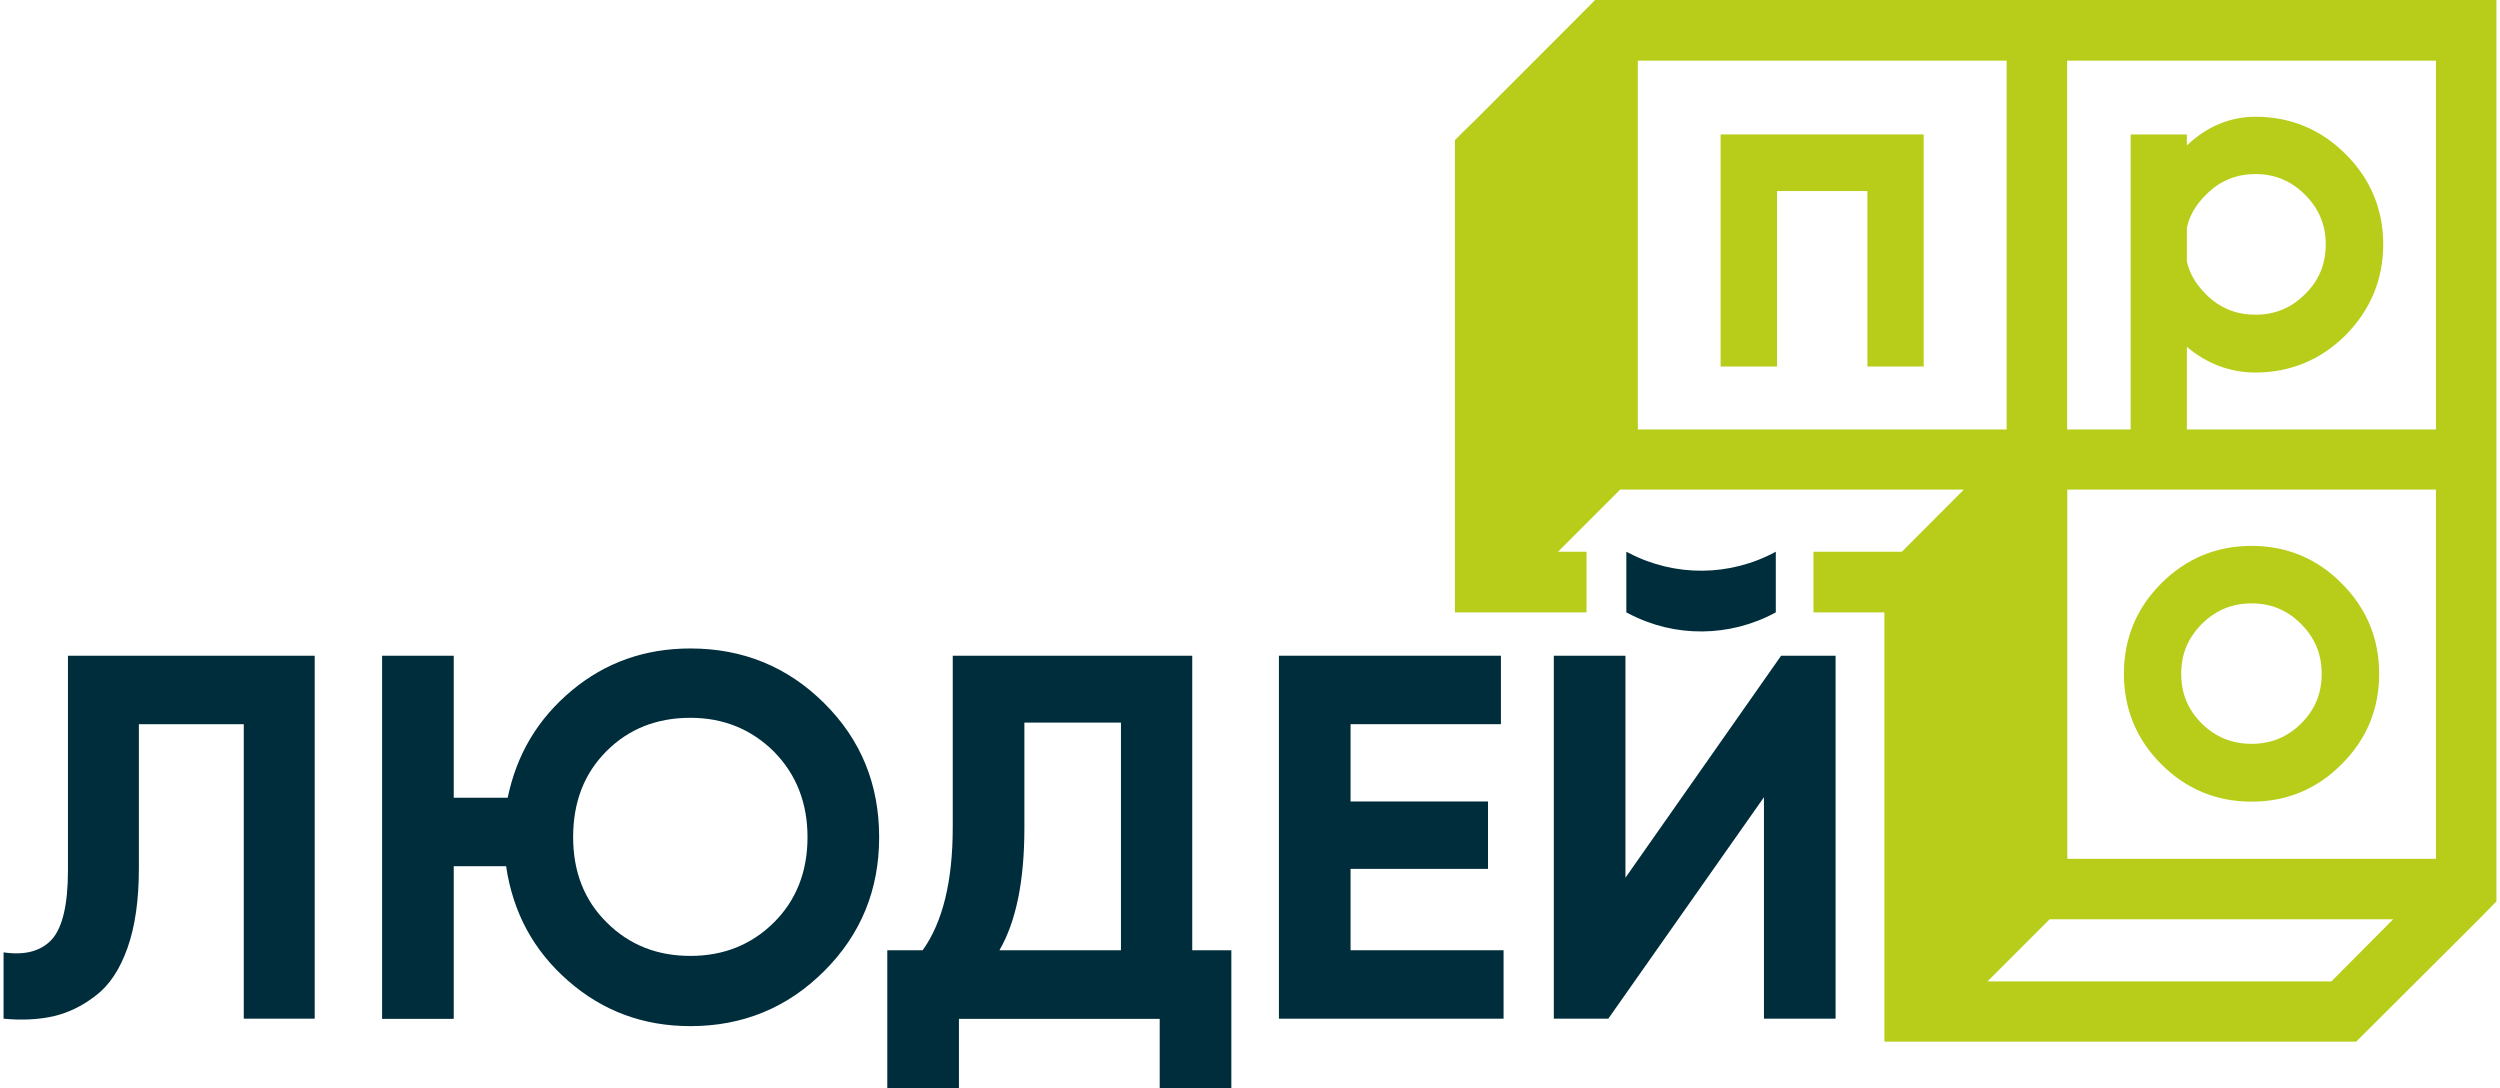 <?xml version="1.0" encoding="UTF-8"?> <svg xmlns="http://www.w3.org/2000/svg" xmlns:xlink="http://www.w3.org/1999/xlink" xml:space="preserve" width="379px" height="165px" version="1.1" style="shape-rendering:geometricPrecision; text-rendering:geometricPrecision; image-rendering:optimizeQuality; fill-rule:evenodd; clip-rule:evenodd" viewBox="0 0 140.93 61.53"> <defs> <style type="text/css"> .fil1 {fill:#B7CD1A;fill-rule:nonzero} .fil0 {fill:#002D3B;fill-rule:nonzero} </style> </defs> <g id="Слой_x0020_1">  <path class="fil0" d="M3.64 49.21c0,1.93 -0.31,3.23 -0.91,3.9 -0.61,0.66 -1.52,0.91 -2.73,0.73l0 3.75c1.04,0.1 1.98,0.05 2.83,-0.14 0.85,-0.2 1.65,-0.59 2.4,-1.18 0.76,-0.58 1.35,-1.48 1.78,-2.69 0.43,-1.22 0.64,-2.71 0.64,-4.49l0 -8.15 5.93 0 0 16.65 4.01 0 0 -20.52 -13.95 0 0 12.14z"></path> <path class="fil0" d="M43.55 52.15c-1.28,1.27 -2.86,1.89 -4.72,1.89 -1.88,0 -3.46,-0.62 -4.73,-1.89 -1.27,-1.25 -1.9,-2.87 -1.9,-4.82 0,-2 0.63,-3.61 1.89,-4.87 1.25,-1.25 2.83,-1.88 4.74,-1.88 1.86,0 3.44,0.64 4.72,1.91 1.26,1.28 1.9,2.89 1.9,4.84 0,1.95 -0.64,3.57 -1.9,4.82zm2.84 -12.4c-2.07,-2.06 -4.6,-3.09 -7.56,-3.09 -2.57,0 -4.8,0.79 -6.7,2.37 -1.91,1.59 -3.12,3.6 -3.63,6.07l-3.05 0 0 -8.03 -4.05 0 0 20.53 4.05 0 0 -8.63 2.96 0c0.39,2.63 1.56,4.78 3.51,6.48 1.94,1.7 4.24,2.56 6.91,2.56 2.96,0 5.49,-1.04 7.56,-3.11 2.08,-2.07 3.11,-4.6 3.11,-7.57 0,-2.99 -1.03,-5.52 -3.11,-7.58z"></path> <path class="fil0" d="M63.17 53.72l-6.87 0c0.94,-1.62 1.41,-3.92 1.41,-6.89l0 -5.98 5.46 0 0 12.87zm4.03 0l0 -16.65 -13.54 0 0 9.71c0,3.05 -0.57,5.36 -1.7,6.94l-2 0 0 7.81 4.05 0 0 -3.93 11.35 0 0 3.93 4.05 0 0 -7.81 -2.21 0z"></path> <polygon class="fil0" points="76.15,49.12 83.92,49.12 83.92,45.31 76.15,45.31 76.15,40.94 84.65,40.94 84.65,37.07 72.1,37.07 72.1,57.59 84.8,57.59 84.8,53.72 76.15,53.72 "></polygon> <polygon class="fil0" points="91.69,49.62 91.69,37.07 87.64,37.07 87.64,57.59 90.72,57.59 99.52,45.07 99.52,57.59 103.57,57.59 103.57,37.07 100.49,37.07 "></polygon> <polygon class="fil1" points="97.07,20.72 100.26,20.72 100.26,10.8 105.37,10.8 105.37,20.72 108.55,20.72 108.55,7.6 97.07,7.6 "></polygon> <path class="fil1" d="M129.89 40.9c-0.78,0.77 -1.69,1.15 -2.8,1.15 -1.11,0 -2.04,-0.38 -2.82,-1.15 -0.79,-0.79 -1.16,-1.7 -1.16,-2.81 0,-1.1 0.37,-2.01 1.16,-2.81 0.78,-0.78 1.71,-1.17 2.82,-1.17 1.11,0 2.02,0.39 2.8,1.17 0.79,0.8 1.16,1.71 1.16,2.81 0,1.11 -0.37,2.02 -1.16,2.81zm2.29 -7.92c-1.39,-1.41 -3.12,-2.12 -5.09,-2.12 -1.99,0 -3.7,0.71 -5.11,2.12 -1.4,1.4 -2.11,3.12 -2.11,5.11 0,1.99 0.71,3.71 2.11,5.11 1.41,1.41 3.12,2.12 5.11,2.12 1.97,0 3.7,-0.71 5.09,-2.12 1.41,-1.4 2.12,-3.12 2.12,-5.11 0,-1.99 -0.71,-3.7 -2.12,-5.11z"></path> <path class="fil1" d="M123.43 14.79l0 -1.91c0.14,-0.68 0.5,-1.3 1.08,-1.87 0.77,-0.78 1.69,-1.17 2.8,-1.17 1.1,0 2.02,0.39 2.8,1.17 0.79,0.79 1.17,1.71 1.17,2.81 0,1.11 -0.38,2.03 -1.17,2.81 -0.78,0.78 -1.7,1.16 -2.8,1.16 -1.11,0 -2.03,-0.38 -2.81,-1.16 -0.57,-0.57 -0.93,-1.2 -1.07,-1.84zm14.08 9.49l-14.08 0 0 -4.67c1.14,0.96 2.45,1.45 3.88,1.45 1.98,0 3.71,-0.73 5.1,-2.12 1.4,-1.42 2.12,-3.15 2.12,-5.12 0,-1.98 -0.72,-3.71 -2.12,-5.1 -1.39,-1.4 -3.12,-2.12 -5.1,-2.12 -1.43,0 -2.74,0.54 -3.88,1.62l0 -0.62 -3.18 0 0 16.68 -3.59 0 0 -20.85 20.85 0 0 20.85zm0 24.27l-20.84 0 0 -20.87 20.84 0 0 20.87zm-5.91 6.93l-19.44 0 3.51 -3.51 19.42 0 -3.49 3.51zm-39.21 -52.05l20.85 0 0 20.85 -20.85 0 0 -20.85zm-2.42 -3.43l-0.5 0.51 -6.18 6.19 -0.74 0.72 -0.5 0.5 0 26.7 7.44 0 0 -3.43 -1.61 0 3.51 -3.51 19.43 0 -3.5 3.51 -5 0 0 3.43 4.01 0 0 24.27 26.67 0 0.5 -0.5 6.29 -6.27 0.64 -0.65 0.5 -0.51 0 -50.96 -50.96 0z"></path> <path class="fil0" d="M100.19 31.19l0 0c-2.59,1.41 -5.71,1.43 -8.31,0.07l-0.14 -0.07 0 3.43 0.14 0.07c2.6,1.37 5.72,1.34 8.31,-0.07l0 -3.43z"></path> </g> </svg> 
